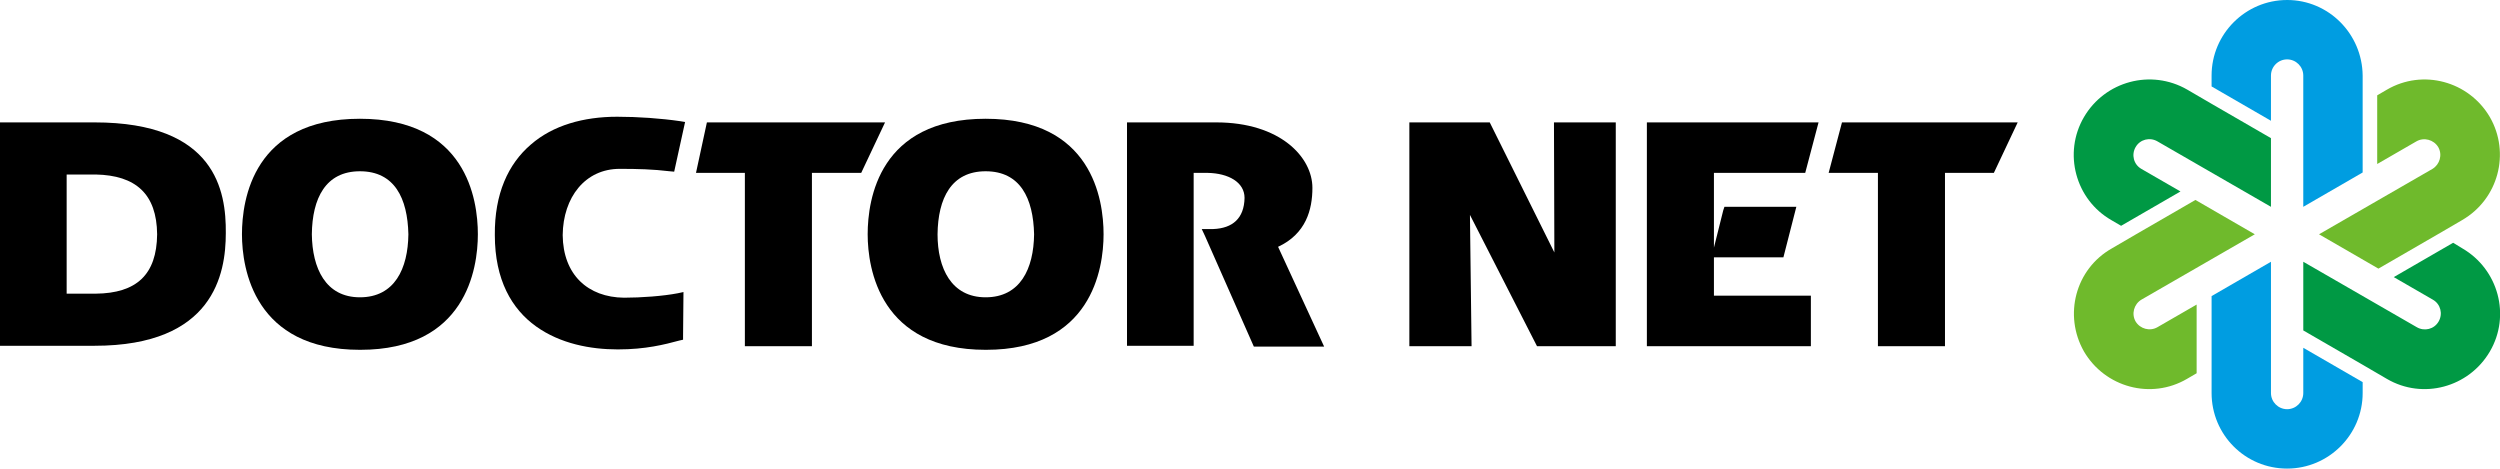 <svg enable-background="new 0 0 618.9 116" viewBox="0 0 618.9 116" xmlns="http://www.w3.org/2000/svg"><path d="m566.2 0c-10.3 0-18.7 8.4-18.7 18.7v2.7l14.7 8.5v-11.2c0-2.2 1.8-4 4-4s4 1.8 4 4v32.5l14.7-8.5v-17-7c-.1-10.3-8.4-18.7-18.7-18.7z" fill="#009de1"/><path d="m515.9 29c-5.2 8.9-2.1 20.4 6.8 25.5l2.4 1.4 14.7-8.5-9.7-5.6c-1.9-1.1-2.5-3.5-1.4-5.4s3.5-2.5 5.4-1.4l28.1 16.2v-17l-14.7-8.5-6-3.5c-9-5.2-20.4-2.1-25.6 6.8z" fill="#094"/><path d="m515.9 87c5.2 8.9 16.6 12 25.5 6.8l2.4-1.4v-17l-9.7 5.6c-1.9 1.1-4.3.4-5.4-1.4-1.1-1.9-.4-4.3 1.4-5.4l28.1-16.2-14.7-8.5-14.7 8.5-6 3.5c-9 5.1-12 16.5-6.9 25.5z" fill="#6fba2c"/><path d="m566.2 116c10.3 0 18.7-8.4 18.7-18.7v-2.7l-14.7-8.5v11.2c0 2.2-1.8 4-4 4s-4-1.8-4-4v-32.5l-14.7 8.5v17 7c0 10.3 8.3 18.7 18.7 18.7z" fill="#009de1"/><path d="m616.4 87c5.2-8.9 2.1-20.3-6.8-25.5l-2.3-1.4-14.7 8.5 9.7 5.6c1.9 1.1 2.5 3.5 1.4 5.4s-3.5 2.5-5.4 1.4l-28.1-16.2v17l14.7 8.5 6 3.5c8.9 5.2 20.3 2.1 25.5-6.8z" fill="#094"/><path d="m616.4 29c-5.2-8.9-16.6-12-25.5-6.8l-2.4 1.4v17l9.7-5.6c1.9-1.1 4.3-.4 5.4 1.4 1.1 1.9.4 4.3-1.4 5.4l-28.1 16.2 14.7 8.5 14.7-8.5 6-3.5c9-5.2 12-16.6 6.9-25.5z" fill="#6fba2c"/><path d="m101.1 58c-.1-8.9-3.4-15.6-12-15.6-8.5 0-11.8 6.7-11.9 15.6.1 8.5 3.4 15.6 11.9 15.6s11.9-7.1 12-15.6z" fill="none"/><path d="m89.1 29.4c-26.3 0-29.2 19.9-29.2 28.6 0 8.6 3.1 28.6 29.2 28.6h.1c26.1 0 29.1-20 29.1-28.6 0-8.7-2.9-28.6-29.2-28.6zm-11.9 28.6c.1-8.9 3.4-15.6 11.9-15.6 8.6 0 11.8 6.7 12 15.6-.1 8.5-3.4 15.6-12 15.6-8.5 0-11.8-7.2-11.9-15.6z"/><path d="m256 58c-.1-8.9-3.4-15.6-12-15.6-8.5 0-11.8 6.7-11.9 15.6.1 8.5 3.4 15.6 11.9 15.6s11.9-7.1 12-15.6z" fill="none"/><path d="m244 29.4c-26.3 0-29.2 19.9-29.2 28.6 0 8.6 3.1 28.6 29.2 28.6h.1c26.1 0 29.1-20 29.1-28.6 0-8.7-2.9-28.6-29.2-28.6zm-11.9 28.6c.1-8.9 3.4-15.6 11.9-15.6 8.6 0 11.8 6.7 12 15.6-.1 8.5-3.4 15.6-12 15.6-8.5 0-11.9-7.2-11.9-15.6z"/><path d="m154.5 73.7c-9-.1-15.1-5.7-15.2-15.5.1-9.4 5.6-16.4 14.1-16.4 4.5 0 8.2.1 12.4.6l1.1.1 2.7-12.3-1.2-.2c-4.8-.7-10.5-1.1-15.6-1.1-8.3 0-15.9 2.1-21.4 6.9-5.6 4.8-9 12.2-8.9 22.4 0 11.1 4.2 18.3 10.2 22.6s13.5 5.7 20.2 5.7h.1c6.8 0 11.5-1.2 15.2-2.2l.9-.2v-.9l.1-10.9-1.4.3c-3.6.7-9.1 1.1-13.3 1.1z"/><path d="m175 30.3-2.7 12.5h12.1v42.9h16.6v-42.9h12.2l5.9-12.5z"/><path d="m456 30.3-3.3 12.5h12.2v42.9h16.6v-42.9h12.1l5.9-12.5z"/><path d="m316.4 61.1c6.9-3.2 8.5-9.2 8.5-14.6 0-7.6-8-16.2-23.8-16.2h-22.1v55.3h16.5v-42.8h3.5c5.1.1 9.1 2.3 9.1 6.2-.1 5.1-3 7.5-7.7 7.7 0 0-.1 0-1 0h-1.9l.8 1.7 12.1 27.4h17.4z"/><path d="m384.7 30.3.1 32.2-16-32.2h-19.9v1.2 54.2h15.4l-.4-32.5 16.6 32.5h19.5v-55.4z"/><path d="m446.9 42.8 3.3-12.5z"/><path d="m424.3 63.7h17.2l3.2-12.5h-17.8l-.3.9-2.3 9.2v-8.8-9.7h22.6l3.3-12.5h-42.5v55.4h40.6v-12.5h-24z"/><path d="m23.7 43.2h-7.2v29.5h7.2c10.1-.1 15.1-4.7 15.2-14.7-.1-10-5.3-14.6-15.2-14.8z" fill="none"/><path d="m23.4 30.3h-23.4v1.2 54.1h23.4c29.5 0 32.5-17.8 32.5-27.9.1-10.4-2.5-27.4-32.5-27.4zm.3 42.4h-7.2v-29.5h7.2c9.9.2 15.1 4.8 15.2 14.8-.1 10-5.1 14.6-15.2 14.7z"/></svg>